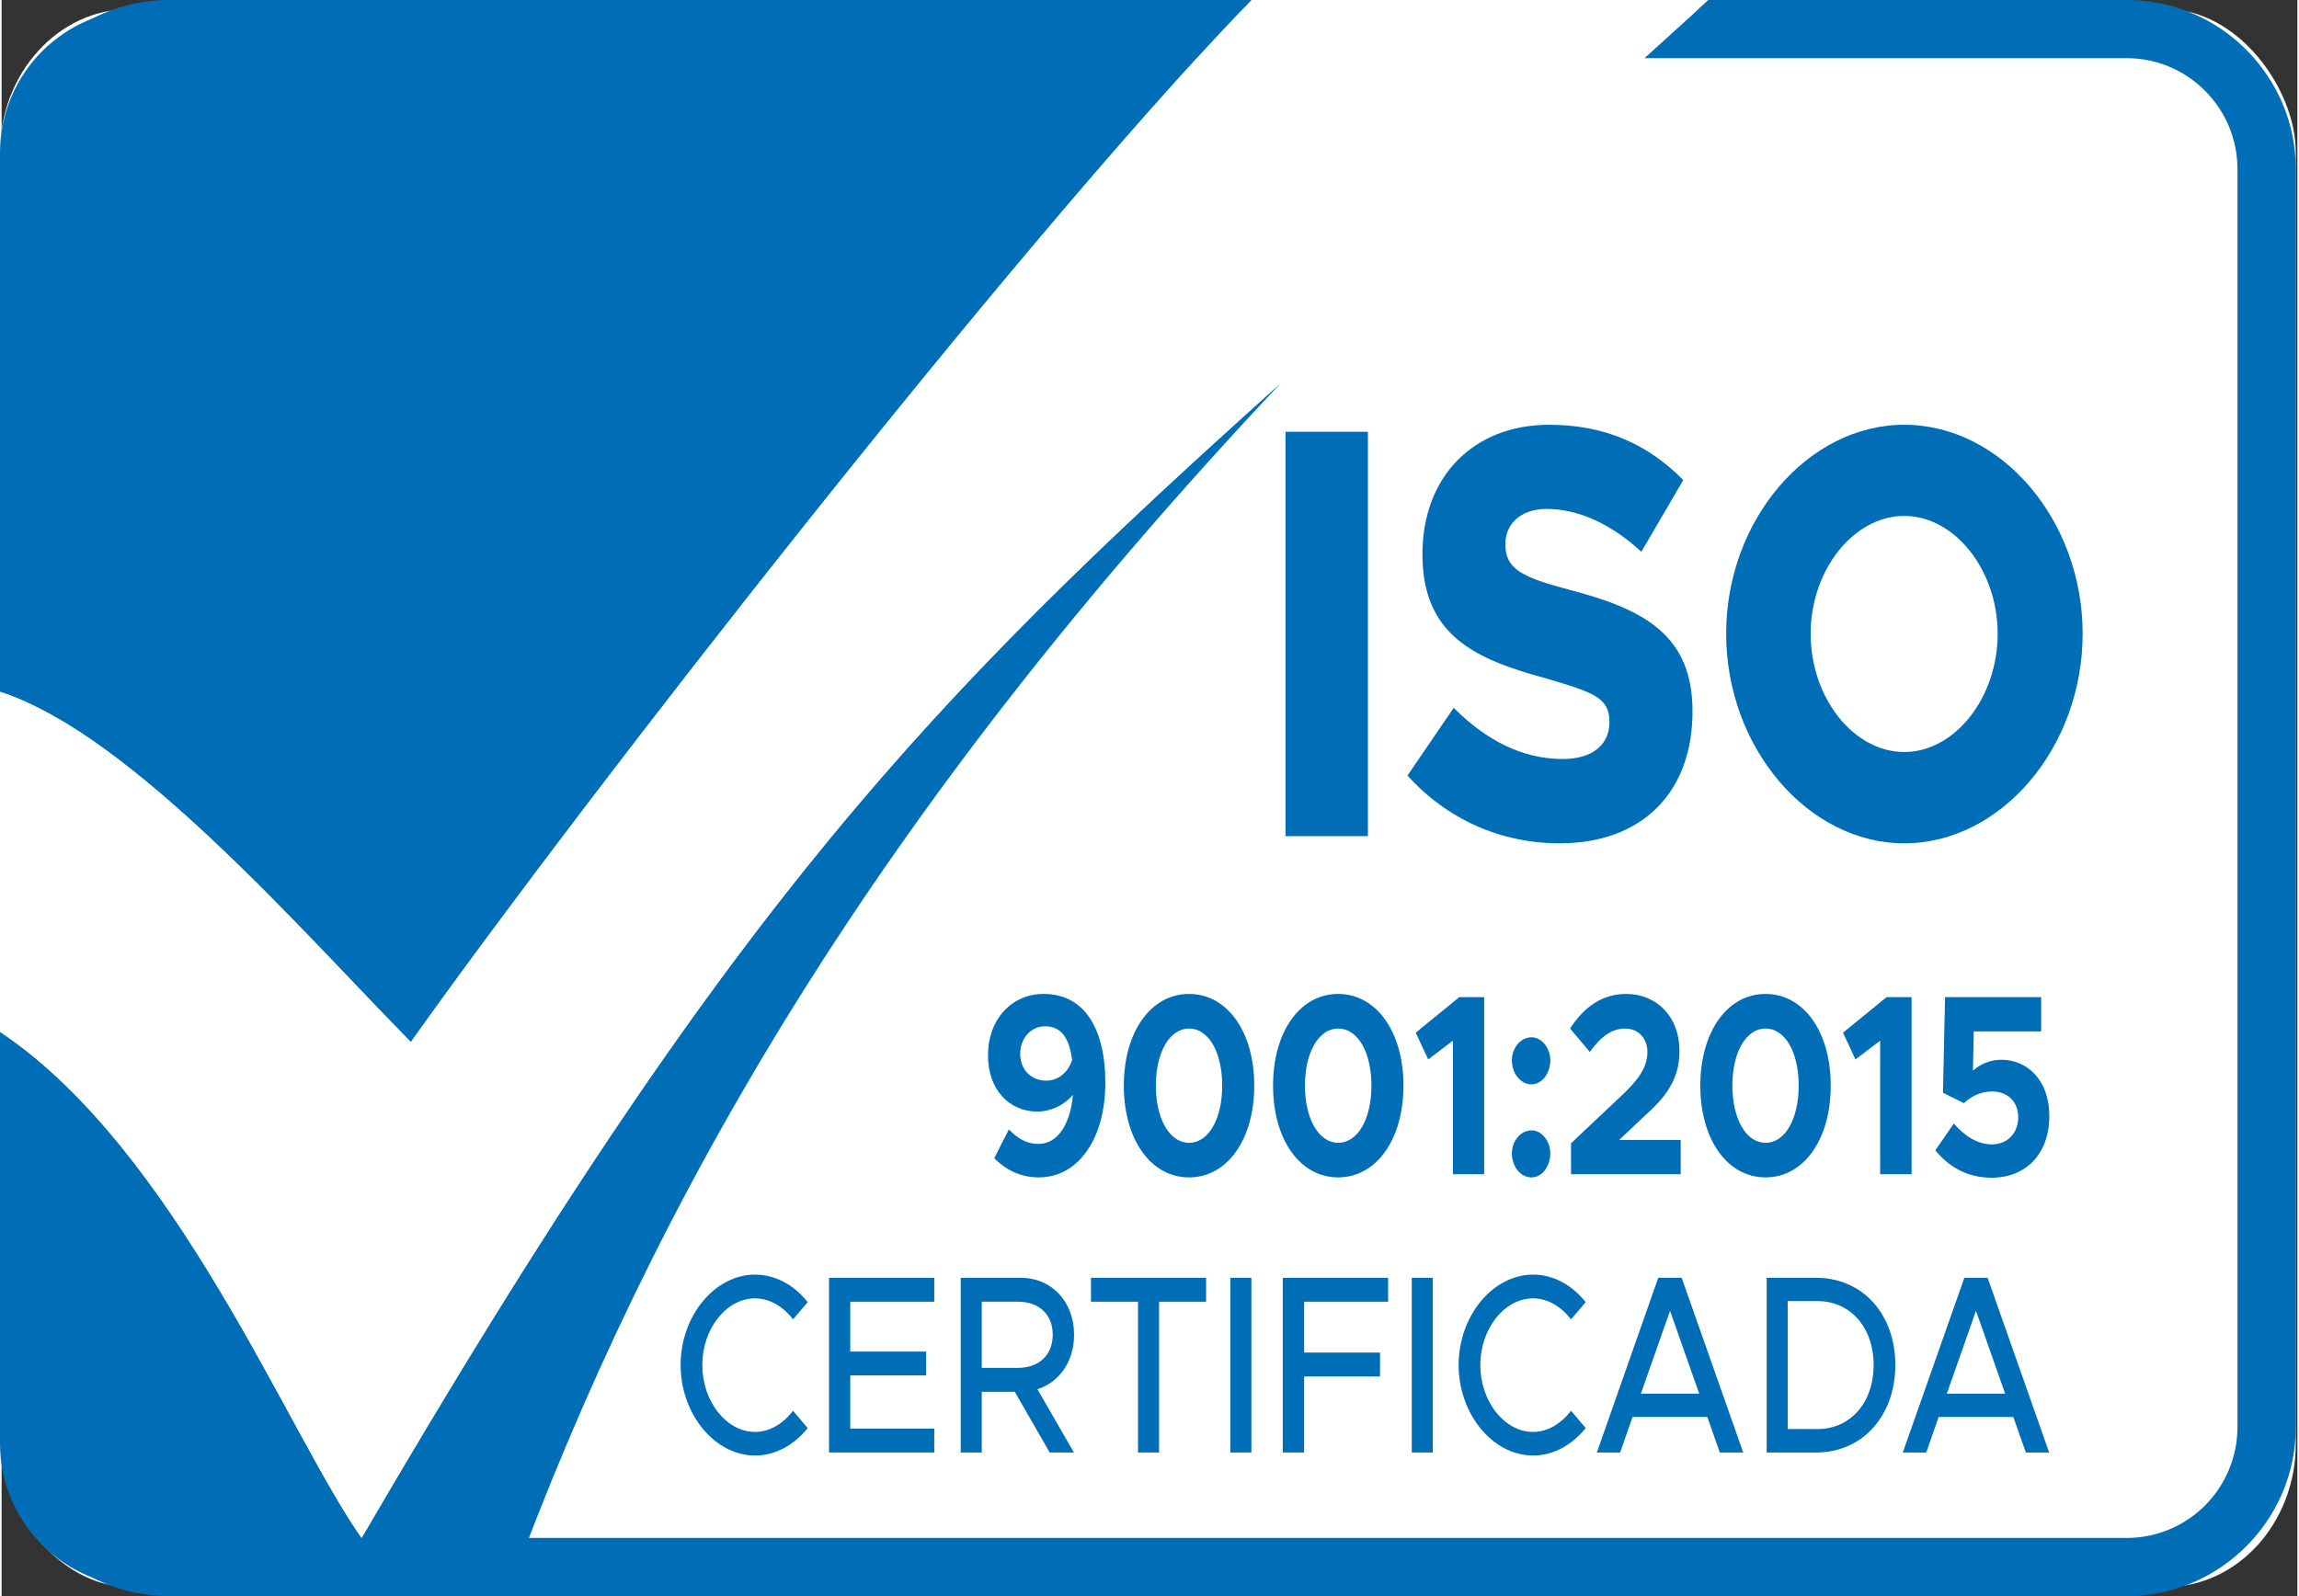 <svg xmlns="http://www.w3.org/2000/svg" xmlns:xlink="http://www.w3.org/1999/xlink" xmlns:xodm="http://www.corel.com/coreldraw/odm/2003" xml:space="preserve" width="144px" height="100px" fill-rule="evenodd" clip-rule="evenodd" viewBox="0 0 144 100.14"><rect x="0" y="0" width="144" height="100.14" fill="#333333" stroke="none"/> <g id="Layer_x0020_1">    <g id="_2250658178912">   <rect fill="white" x="-0.1" y="0.57" width="144" height="99" rx="8.15" ry="9"></rect>   <path fill="#006EB7" d="M8.9 0.57l68.95 0c-14.32,14.92 -41.16,49.31 -52.18,64.81 -6.77,-6.87 -17.51,-19.31 -25.77,-21.98l0 -33.83c0,-4.95 4.05,-9 9,-9zm71.4 23.4c-25.43,26.99 -39.37,51.06 -48.45,75.77l-10.12 -0.17 -12.83 0c-4.95,0 -9,-4.05 -9,-9l0 -25.83c11.06,7.39 18.06,25.19 22.68,31.75 23.1,-39.63 35.45,-52.54 57.72,-72.52z"></path>   <polygon fill="#006EB7" fill-rule="nonzero" points="80.53,52.46 85.7,52.46 85.7,27.09 80.53,27.09 "></polygon>   <path id="_1" fill="#006EB7" fill-rule="nonzero" d="M97.74 52.91c5.14,0 8.32,-3.18 8.32,-8.28 0,-4.76 -3,-6.39 -7.66,-7.61 -3.08,-0.81 -4.08,-1.33 -4.08,-2.88 0,-1.25 0.94,-2.21 2.6,-2.21 1.94,0 4.02,0.92 5.93,2.69l2.63 -4.5c-2.21,-2.25 -4.93,-3.47 -8.41,-3.47 -4.75,0 -7.95,3.25 -7.95,8.12 0,5.1 3.29,6.58 7.74,7.79 3.03,0.89 3.99,1.22 3.99,2.74 0,1.36 -0.99,2.32 -2.93,2.32 -2.54,0 -4.81,-1.18 -6.84,-3.21l-2.9 4.25c2.51,2.77 5.87,4.25 9.56,4.25z"></path>   <path id="_2" fill="#006EB7" fill-rule="nonzero" d="M119.34 52.91c6.08,0 11.19,-6.02 11.19,-13.15 0,-7.13 -5.11,-13.11 -11.19,-13.11 -6.05,0 -11.17,5.98 -11.17,13.11 0,7.13 5.12,13.15 11.17,13.15zm0 -5.73c-3.18,0 -5.87,-3.4 -5.87,-7.42 0,-3.99 2.69,-7.39 5.87,-7.39 3.17,0 5.86,3.4 5.86,7.39 0,4.02 -2.69,7.42 -5.86,7.42z"></path>   <path fill="#006EB7" fill-rule="nonzero" d="M65.36 62.36c-1.99,0 -3.49,1.57 -3.49,3.86 0,2.2 1.39,3.52 3.08,3.52 0.86,0 1.68,-0.39 2.25,-1.05 -0.17,1.88 -0.98,3.08 -2.16,3.08 -0.76,0 -1.3,-0.34 -1.86,-0.91l-0.92 1.81c0.74,0.73 1.65,1.2 2.79,1.2 2.52,0 4.18,-2.48 4.18,-5.94 0,-3.24 -1.21,-5.57 -3.87,-5.57zm0.16 5.44c-0.89,0 -1.63,-0.63 -1.63,-1.7 0,-0.89 0.61,-1.71 1.57,-1.71 1.02,0 1.51,0.76 1.69,2.12 -0.27,0.79 -0.88,1.29 -1.63,1.29z"></path>   <path id="_1_0" fill="#006EB7" fill-rule="nonzero" d="M74.48 73.87c2.4,0 4.09,-2.38 4.09,-5.76 0,-3.37 -1.69,-5.75 -4.09,-5.75 -2.4,0 -4.09,2.38 -4.09,5.75 0,3.38 1.69,5.76 4.09,5.76zm0 -2.17c-1.22,0 -2.08,-1.5 -2.08,-3.59 0,-2.09 0.86,-3.58 2.08,-3.58 1.23,0 2.08,1.49 2.08,3.58 0,2.09 -0.85,3.59 -2.08,3.59z"></path>   <path id="_2_1" fill="#006EB7" fill-rule="nonzero" d="M83.83 73.87c2.4,0 4.1,-2.38 4.1,-5.76 0,-3.37 -1.7,-5.75 -4.1,-5.75 -2.4,0 -4.08,2.38 -4.08,5.75 0,3.38 1.68,5.76 4.08,5.76zm0 -2.17c-1.21,0 -2.08,-1.5 -2.08,-3.59 0,-2.09 0.87,-3.58 2.08,-3.58 1.24,0 2.09,1.49 2.09,3.58 0,2.09 -0.85,3.59 -2.09,3.59z"></path>   <polygon id="_3" fill="#006EB7" fill-rule="nonzero" points="91.03,73.67 92.99,73.67 92.99,62.56 91.43,62.56 88.7,64.79 89.48,66.47 91.03,65.29 "></polygon>   <path id="_4" fill="#006EB7" fill-rule="nonzero" d="M95.96 68.03c0.65,0 1.18,-0.68 1.18,-1.51 0,-0.76 -0.53,-1.44 -1.18,-1.44 -0.69,0 -1.23,0.68 -1.23,1.44 0,0.83 0.54,1.51 1.23,1.51zm0 5.84c0.65,0 1.18,-0.68 1.18,-1.51 0,-0.76 -0.53,-1.44 -1.18,-1.44 -0.69,0 -1.23,0.68 -1.23,1.44 0,0.83 0.54,1.51 1.23,1.51z"></path>   <path id="_5" fill="#006EB7" fill-rule="nonzero" d="M98.44 73.67l6.88 0 0 -2.15 -3.86 0 1.66 -1.57c1.59,-1.4 2.12,-2.55 2.12,-4.04 0,-2.09 -1.4,-3.55 -3.34,-3.55 -1.47,0 -2.62,0.78 -3.52,2.17l1.24 1.47c0.66,-0.92 1.34,-1.47 2.23,-1.47 0.74,0 1.38,0.55 1.38,1.47 0,0.78 -0.35,1.51 -1.43,2.56l-3.36 3.17 0 1.94z"></path>   <path id="_6" fill="#006EB7" fill-rule="nonzero" d="M110.64 73.87c2.4,0 4.09,-2.38 4.09,-5.76 0,-3.37 -1.69,-5.75 -4.09,-5.75 -2.4,0 -4.09,2.38 -4.09,5.75 0,3.38 1.69,5.76 4.09,5.76zm0 -2.17c-1.22,0 -2.08,-1.5 -2.08,-3.59 0,-2.09 0.86,-3.58 2.08,-3.58 1.23,0 2.08,1.49 2.08,3.58 0,2.09 -0.85,3.59 -2.08,3.59z"></path>   <polygon id="_7" fill="#006EB7" fill-rule="nonzero" points="117.83,73.67 119.8,73.67 119.8,62.56 118.23,62.56 115.5,64.79 116.28,66.47 117.83,65.29 "></polygon>   <path id="_8" fill="#006EB7" fill-rule="nonzero" d="M124.82 73.89c2.17,0 3.62,-1.51 3.62,-3.87 0,-2.27 -1.39,-3.53 -3.01,-3.53 -0.74,0 -1.33,0.29 -1.78,0.68l0.05 -2.46 4.23 0 0 -2.15 -6.03 0 -0.13 6 1.31 0.65c0.49,-0.45 1.08,-0.73 1.77,-0.73 0.99,0 1.64,0.65 1.64,1.62 0,0.95 -0.64,1.7 -1.66,1.7 -0.87,0 -1.71,-0.52 -2.38,-1.31l-1.16 1.68c0.85,1.04 2,1.72 3.53,1.72z"></path>   <path fill="#006EB7" fill-rule="nonzero" d="M10.5 0l67.9 0c-1.07,1.11 -2.22,2.33 -3.43,3.65l-64.47 0c-1.92,0 -3.65,0.78 -4.91,2.04 -1.26,1.26 -2.04,3 -2.04,4.91l0 34.48c-1.25,-0.72 -2.48,-1.3 -3.65,-1.68l0 -32.8c0,-2.91 1.19,-5.56 3.11,-7.48 1.93,-1.93 4.58,-3.12 7.49,-3.12zm96.55 0l26.25 0c2.91,0 5.56,1.19 7.48,3.11 1.93,1.93 3.12,4.58 3.12,7.49l0 78.94c0,2.91 -1.19,5.56 -3.11,7.48 -1.93,1.93 -4.58,3.12 -7.49,3.12l-122.8 0c-2.91,0 -5.56,-1.19 -7.48,-3.11 -1.93,-1.93 -3.12,-4.58 -3.12,-7.49l0 -24.8c1.27,0.85 2.49,1.84 3.65,2.93l0 21.87c0,1.91 0.78,3.65 2.04,4.91 1.26,1.26 3,2.04 4.91,2.04l12.08 0 110.72 0c1.91,0 3.65,-0.78 4.91,-2.04 1.25,-1.26 2.03,-3 2.03,-4.91l0 -78.94c0,-1.91 -0.78,-3.65 -2.03,-4.9 -1.26,-1.27 -3,-2.05 -4.91,-2.05l-30.27 0c1.31,-1.18 2.65,-2.4 4.02,-3.65z"></path>   <path fill="white" d="M-0.1 43.4c8.26,2.67 19,15.11 25.77,21.98 11.16,-15.7 38.56,-50.78 52.73,-65.38l28.65 0c-41.89,38.28 -53.58,43.48 -84.47,96.49 -4.62,-6.56 -11.62,-24.36 -22.68,-31.75 0,-7.12 0,-14.23 0,-21.34z"></path>   <path fill="#006EB7" fill-rule="nonzero" d="M47.26 91.32c1.28,0 2.46,-0.67 3.3,-1.72l-0.92 -1.09c-0.6,0.8 -1.46,1.33 -2.38,1.33 -1.8,0 -3.31,-1.92 -3.31,-4.2 0,-2.27 1.51,-4.18 3.31,-4.18 0.92,0 1.78,0.52 2.38,1.32l0.92 -1.08c-0.84,-1.07 -2.02,-1.73 -3.3,-1.73 -2.53,0 -4.67,2.59 -4.67,5.67 0,3.08 2.14,5.68 4.67,5.68z"></path>   <polygon id="_1_2" fill="#006EB7" fill-rule="nonzero" points="58.5,81.67 58.5,80.17 51.9,80.17 51.9,91.13 58.5,91.13 58.5,89.63 53.23,89.63 53.23,86.29 57.99,86.29 57.99,84.8 53.23,84.8 53.23,81.67 "></polygon>   <path id="_2_3" fill="#006EB7" fill-rule="nonzero" d="M67.27 83.74c0,-2.09 -1.43,-3.57 -3.33,-3.57l-3.78 0 0 10.96 1.32 0 0 -3.81 2.07 0 2.19 3.81 1.52 0 -2.29 -3.97c1.36,-0.43 2.3,-1.73 2.3,-3.42zm-5.79 -2.07l2.28 0c1.29,0 2.17,0.78 2.17,2.07 0,1.29 -0.88,2.08 -2.17,2.08l-2.28 0 0 -4.15z"></path>   <polygon id="_3_4" fill="#006EB7" fill-rule="nonzero" points="71.28,91.13 72.6,91.13 72.6,81.67 75.55,81.67 75.55,80.17 68.33,80.17 68.33,81.67 71.28,81.67 "></polygon>   <polygon id="_4_5" fill="#006EB7" fill-rule="nonzero" points="77.07,91.13 78.39,91.13 78.39,80.17 77.07,80.17 "></polygon>   <polygon id="_5_6" fill="#006EB7" fill-rule="nonzero" points="86.97,81.67 86.97,80.17 80.36,80.17 80.36,91.13 81.7,91.13 81.7,86.36 86.46,86.36 86.46,84.86 81.7,84.86 81.7,81.67 "></polygon>   <polygon id="_6_7" fill="#006EB7" fill-rule="nonzero" points="88.45,91.13 89.77,91.13 89.77,80.17 88.45,80.17 "></polygon>   <path id="_7_8" fill="#006EB7" fill-rule="nonzero" d="M96.06 91.32c1.28,0 2.45,-0.67 3.3,-1.72l-0.92 -1.09c-0.61,0.8 -1.46,1.33 -2.38,1.33 -1.8,0 -3.31,-1.92 -3.31,-4.2 0,-2.27 1.51,-4.18 3.31,-4.18 0.92,0 1.77,0.52 2.38,1.32l0.92 -1.08c-0.85,-1.07 -2.02,-1.73 -3.3,-1.73 -2.53,0 -4.67,2.59 -4.67,5.67 0,3.08 2.14,5.68 4.67,5.68z"></path>   <path id="_8_9" fill="#006EB7" fill-rule="nonzero" d="M107.77 91.13l1.47 0 -3.86 -10.96 -1.47 0 -3.85 10.96 1.46 0 0.78 -2.23 4.69 0 0.78 2.23zm-4.95 -3.69l1.83 -5.2 1.83 5.2 -3.66 0z"></path>   <path id="_9" fill="#006EB7" fill-rule="nonzero" d="M110.71 91.13l3.1 0c2.9,0 4.97,-2.28 4.97,-5.49 0,-3.21 -2.07,-5.47 -4.97,-5.47l-3.1 0 0 10.96zm1.32 -1.47l0 -8.03 1.86 0c2.08,0 3.53,1.66 3.53,4.01 0,2.36 -1.45,4.02 -3.53,4.02l-1.86 0z"></path>   <path id="_10" fill="#006EB7" fill-rule="nonzero" d="M126.97 91.13l1.46 0 -3.86 -10.96 -1.46 0 -3.86 10.96 1.47 0 0.78 -2.23 4.68 0 0.79 2.23zm-4.96 -3.69l1.83 -5.2 1.83 5.2 -3.66 0z"></path>  </g> </g></svg>